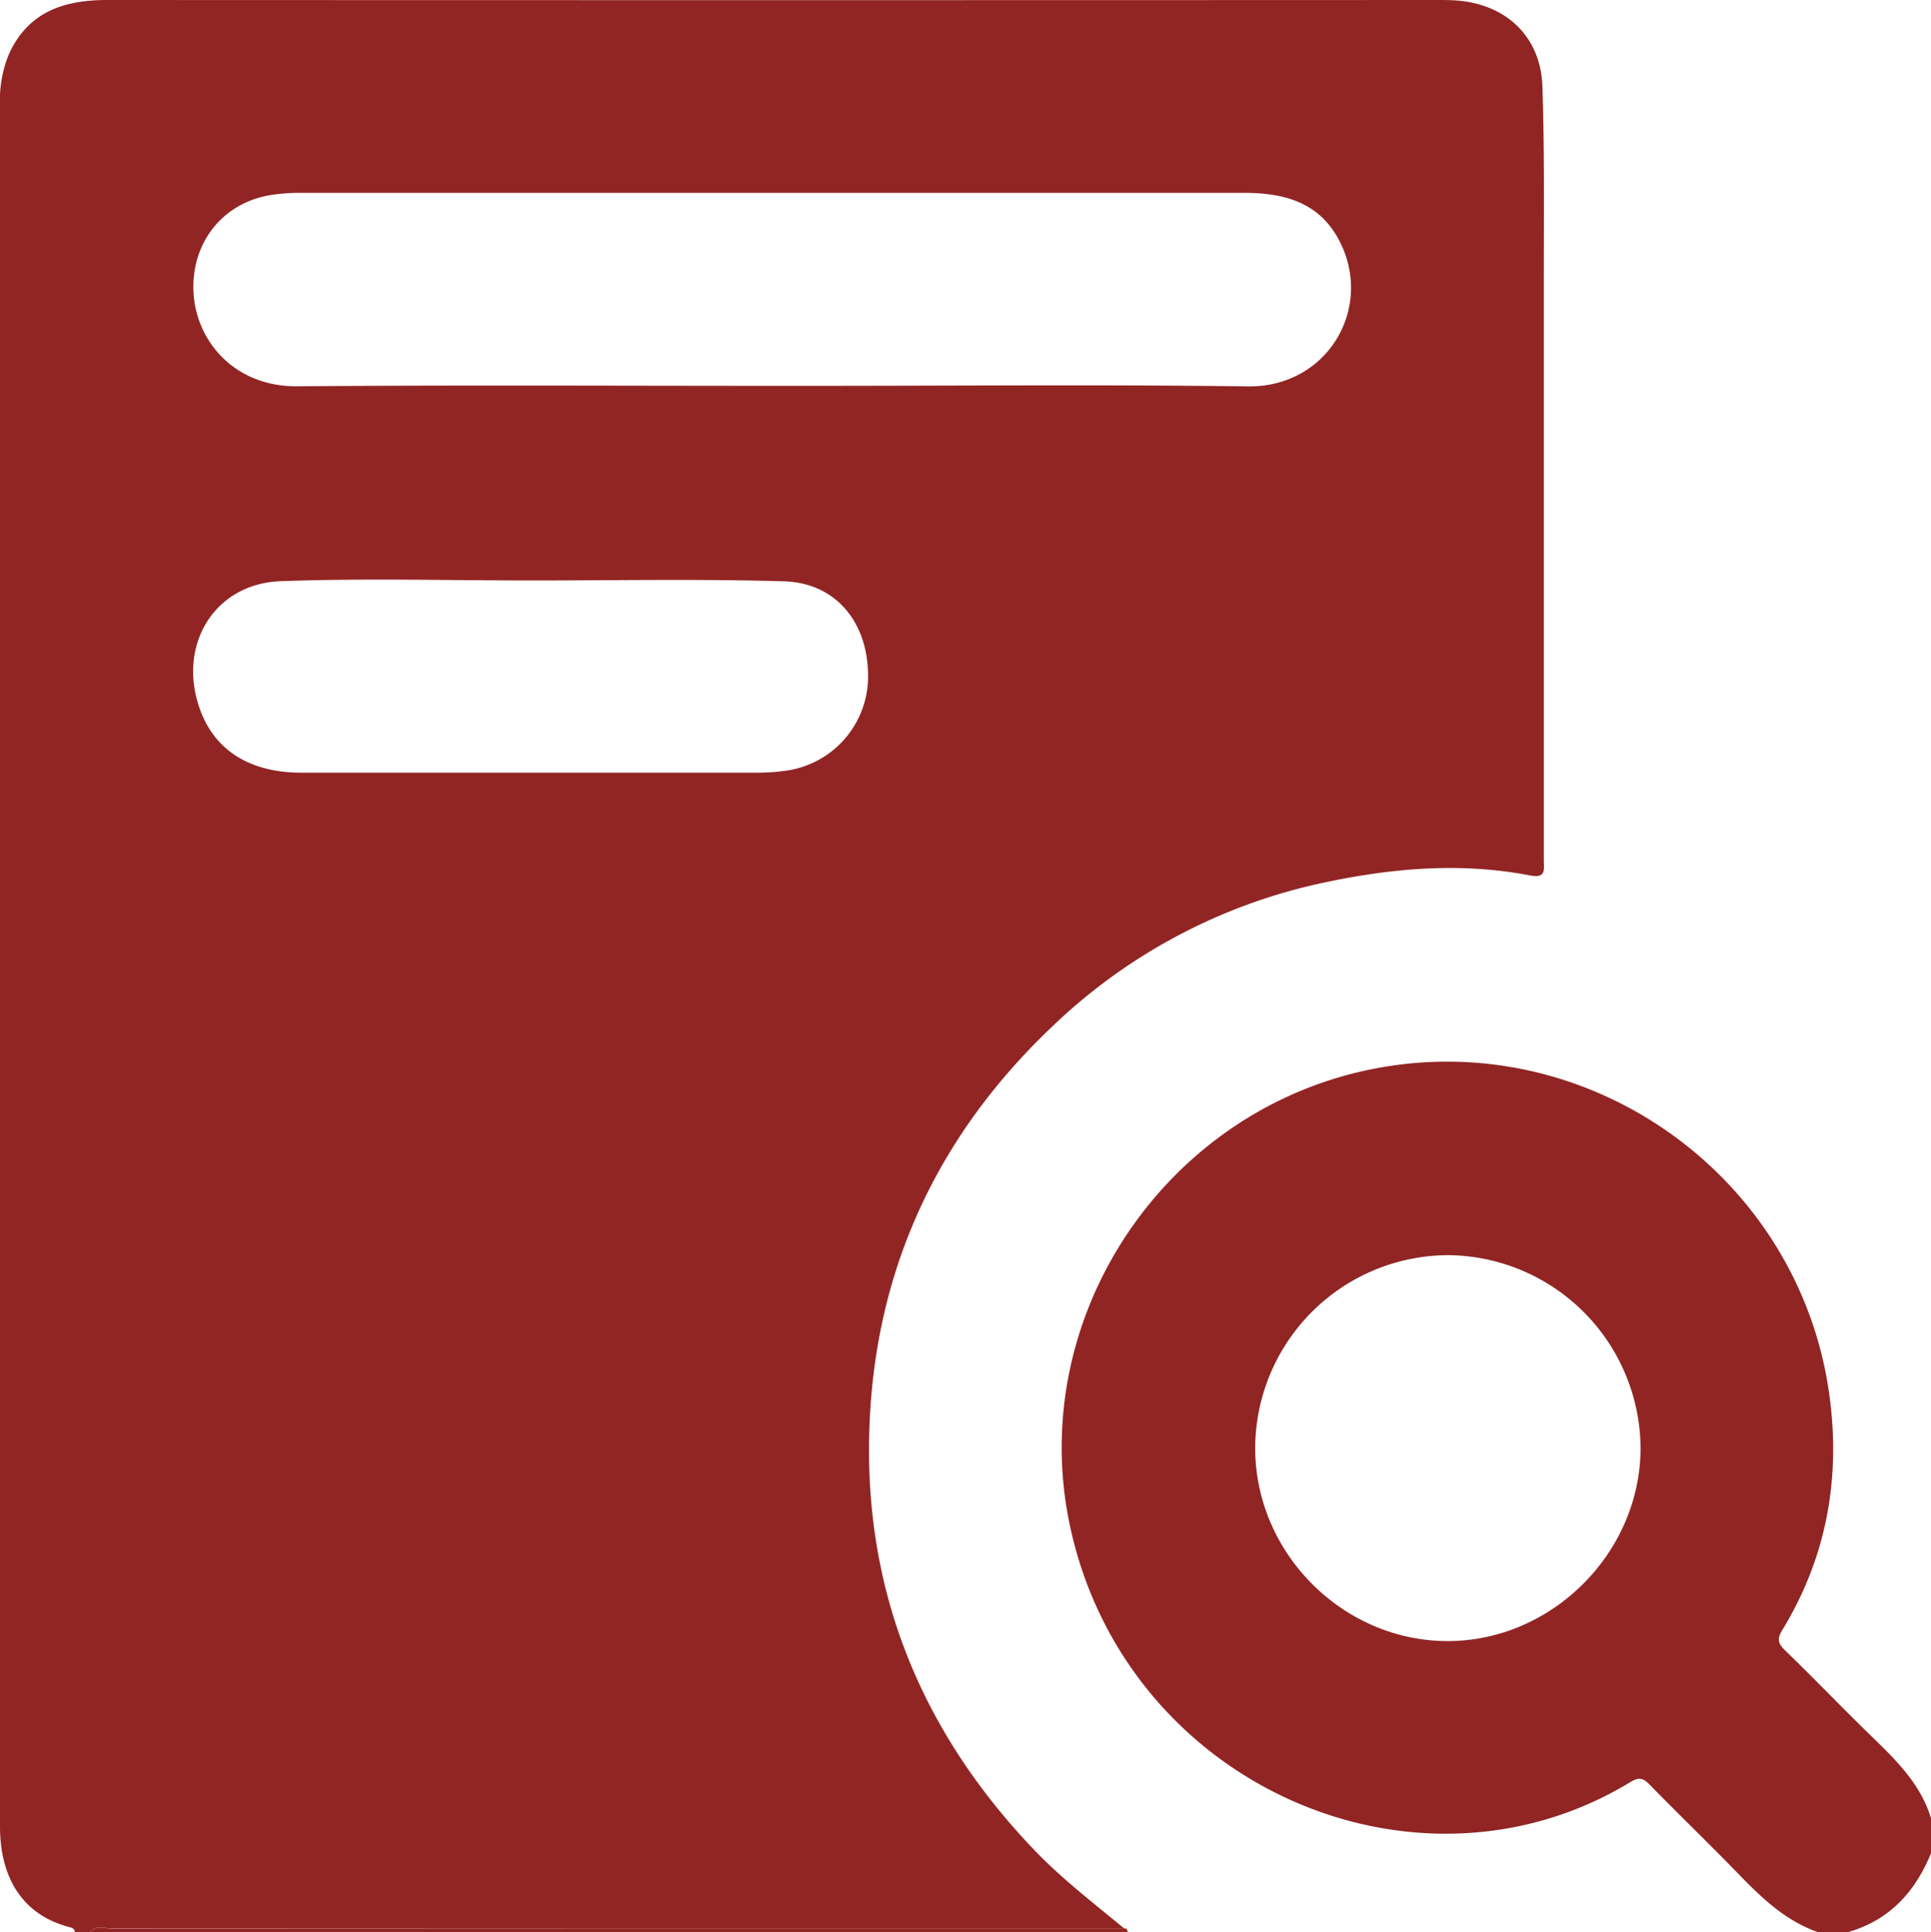<svg xmlns="http://www.w3.org/2000/svg" viewBox="0 0 408.89 409.07"><defs><style>.cls-1{fill:#912524;}</style></defs><g id="Layer_2" data-name="Layer 2"><g id="Layer_1-2" data-name="Layer 1"><path class="cls-1" d="M19.07,409.07h-3.2c-.06-.62-.49-.88-1-1C3.74,405.21,0,396.27,0,386.73Q0,204.42,0,22.11a25.27,25.27,0,0,1,2-10.9C6.14,2.4,13.69,0,22.71,0Q163.47.06,304.22,0c1.47,0,2.94,0,4.39.12,10.45.85,17.68,7.74,18,18.24.46,13.7.29,27.42.3,41.12q0,61.31,0,122.61c0,2,.55,3.93-2.94,3.26-14.33-2.76-28.65-1.61-42.77,1.34a118.54,118.54,0,0,0-58.18,30.45c-25.89,24.49-39.08,54.74-39,90.26.07,32.88,12.56,61,35.33,84.65C225.12,398,231.65,403,238,408.27q-107.22,0-214.45,0C22,408.31,20.32,407.53,19.07,409.07ZM163.23,81.69h9.58c30.48,0,60.95-.29,91.42.12,17.11.22,26.89-17,19.18-31.2-4.25-7.87-11.68-9.78-20-9.78l-199.61,0a40.14,40.14,0,0,0-6.75.51C46.78,43.15,40.27,51.85,41,62.3c.69,10,8.67,19.6,22,19.49C96.43,81.51,129.83,81.69,163.23,81.69Zm-50.7,41.21v0c-17.7,0-35.42-.49-53.09.15-13.89.51-21.72,13.22-17.32,26.49,3,9.14,10.55,14.05,21.71,14.06q48.51,0,97,0a45.08,45.08,0,0,0,5.56-.42,20.14,20.14,0,0,0,17.42-20.49c-.17-11.17-7-19.31-17.82-19.61C148.21,122.55,130.36,122.9,112.53,122.9Z"></path><path class="cls-1" d="M384.92,409.07c-7-2.45-12.05-7.41-17.05-12.56-6.12-6.3-12.45-12.39-18.58-18.68-1.35-1.38-2.27-1.61-4-.55-45.71,27.83-108,.28-119-55.56C217.77,278.1,247,235,290.64,226.34c45.82-9.12,90.43,22.71,96.74,69.09,2.42,17.72-.65,34.4-10,49.73-1.17,1.89-.83,2.87.63,4.28,6.19,6,12.2,12.27,18.4,18.29,5.22,5.06,10.37,10.12,12.52,17.37v7.19c-3.35,8.23-8.8,14.25-17.58,16.78ZM306.61,265.75a41,41,0,0,0-40.82,40.86c0,22.31,18.7,40.95,40.92,40.85,22-.1,40.6-18.7,40.68-40.76A41.11,41.11,0,0,0,306.61,265.75Z"></path><path class="cls-1" d="M238,408.27c.55,0,.75.31.79.8H19.07c1.25-1.54,3-.76,4.43-.76Q130.73,408.25,238,408.27Z"></path></g></g></svg>